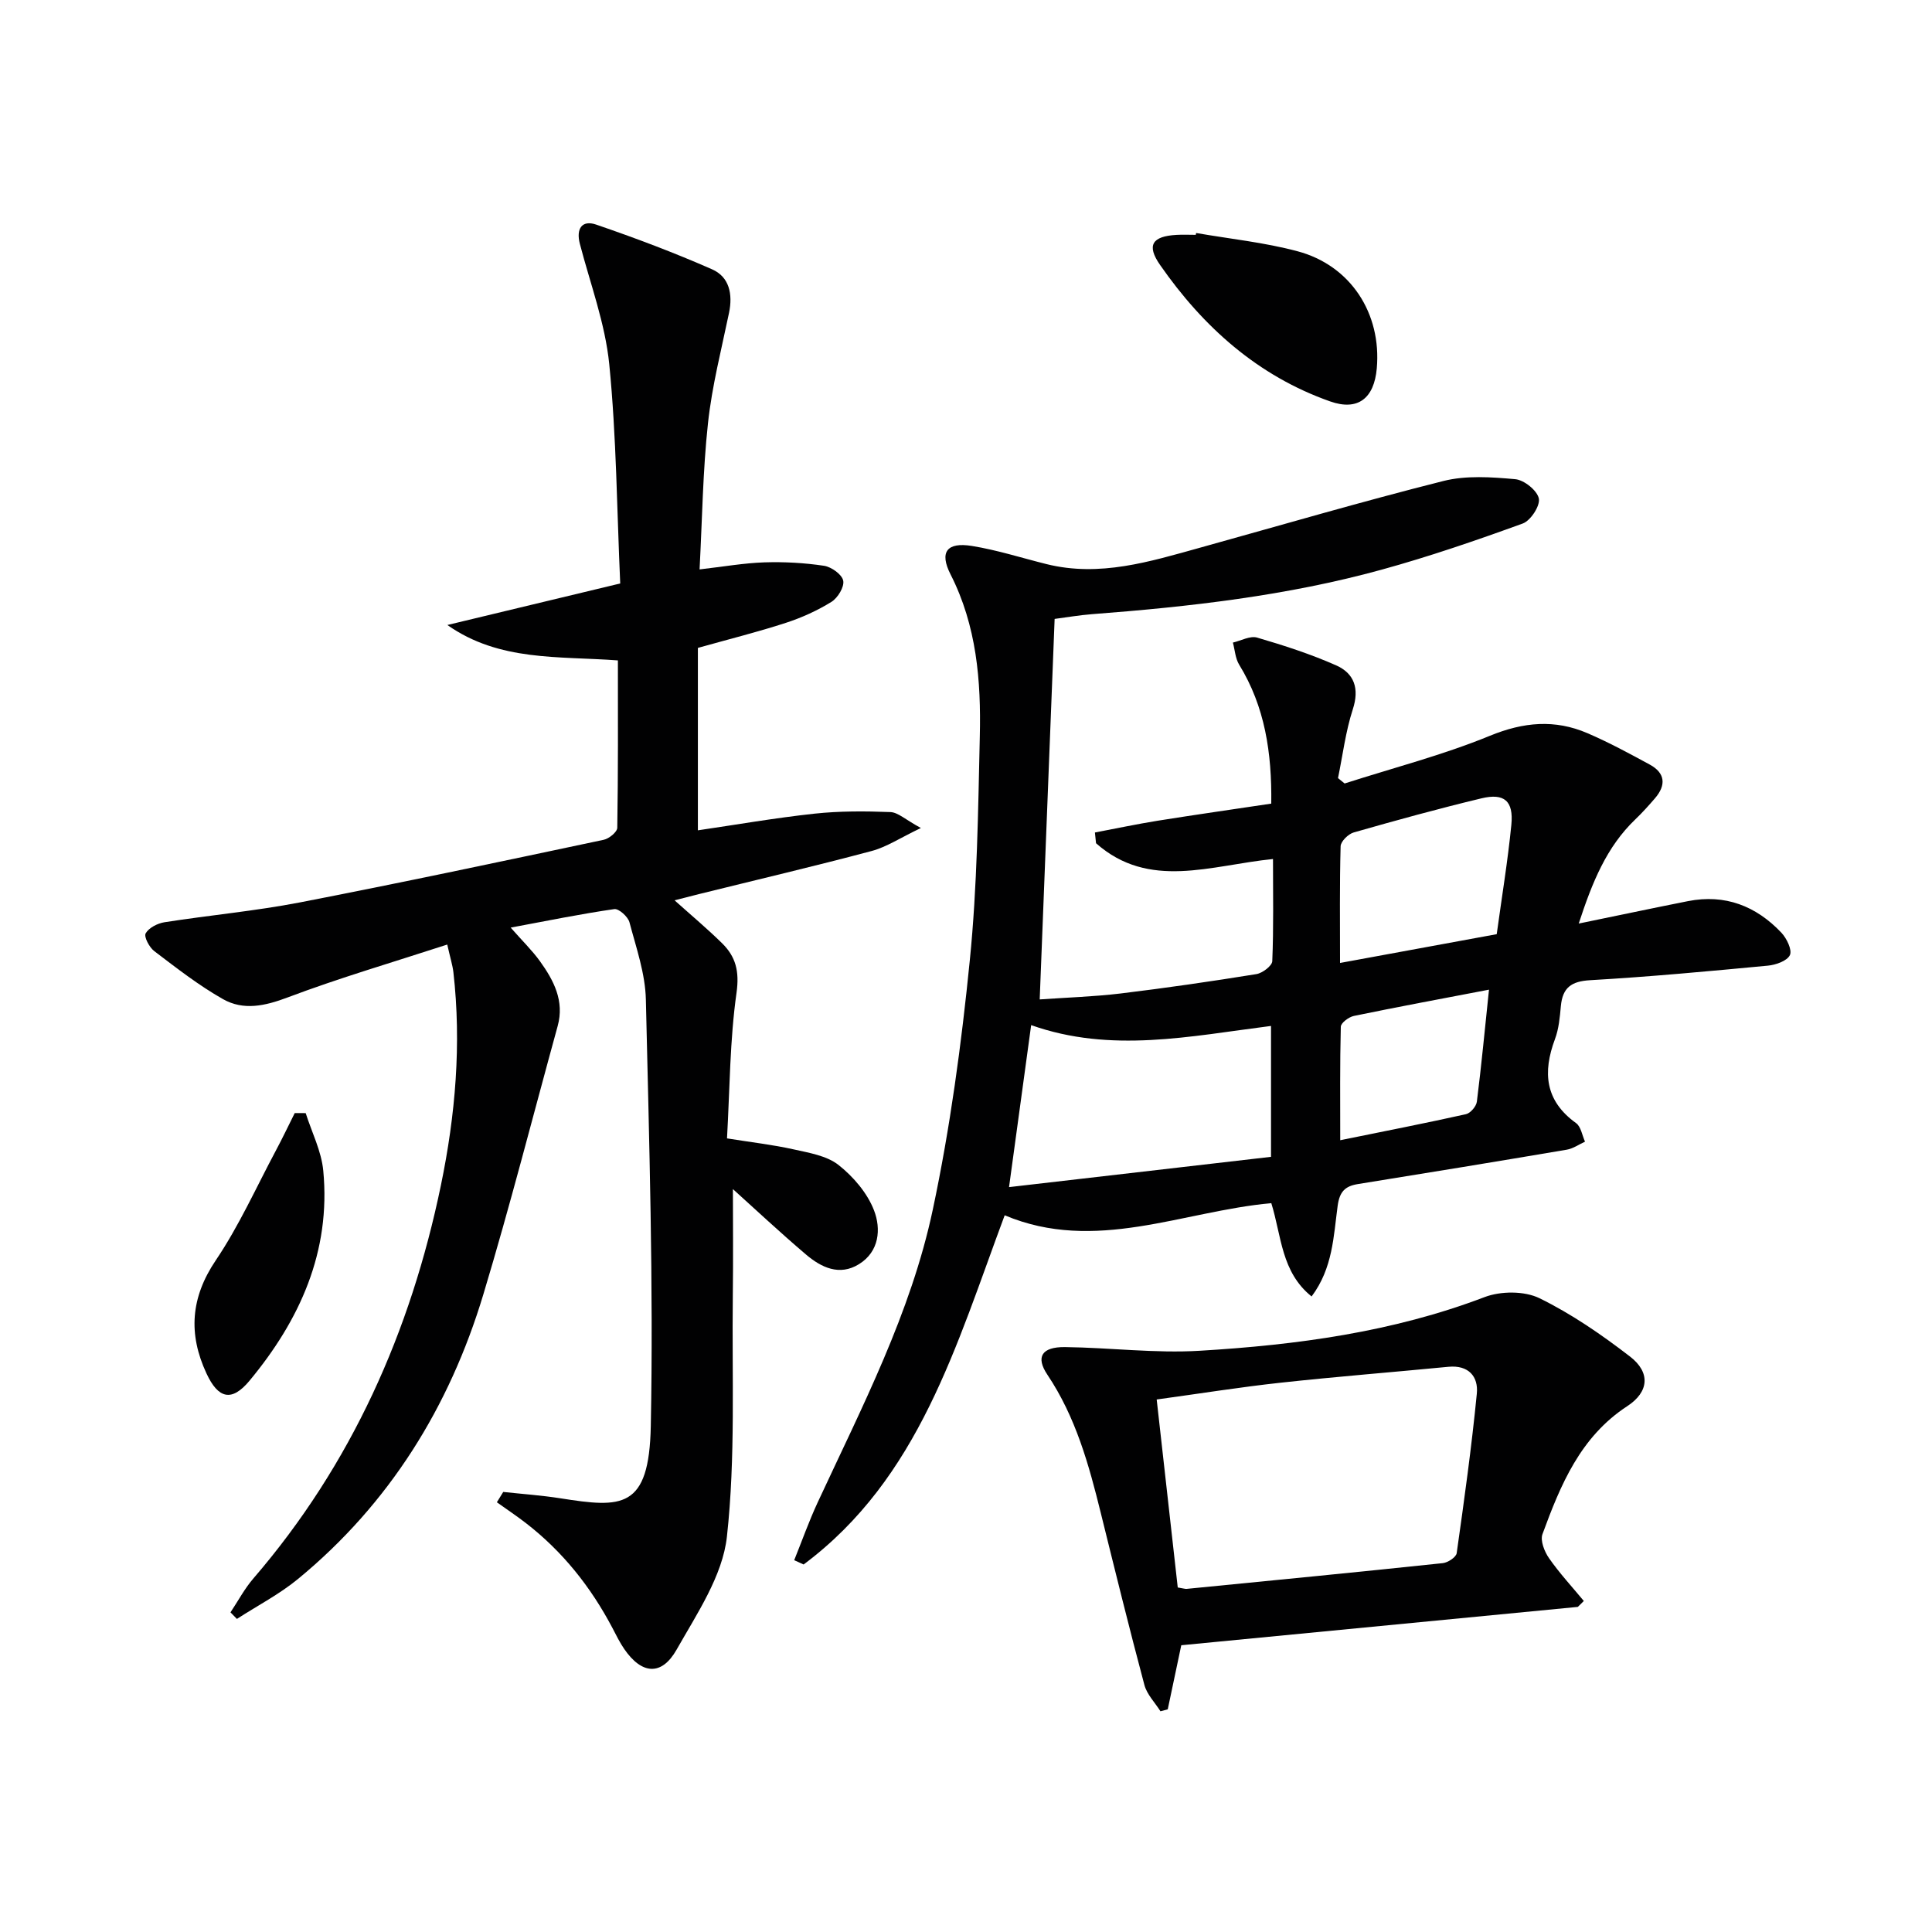 <svg enable-background="new 0 0 400 400" viewBox="0 0 400 400" xmlns="http://www.w3.org/2000/svg"><g fill="#010102"><path d="m105.73 192.05c2.41 2.74 4.44 4.71 6.07 6.97 2.85 3.97 5.09 8.22 3.66 13.41-5.1 18.54-9.85 37.19-15.4 55.6-7.02 23.27-19.43 43.29-38.35 58.87-3.87 3.18-8.42 5.54-12.66 8.28-.44-.45-.88-.91-1.33-1.36 1.57-2.35 2.91-4.9 4.75-7.03 20.34-23.62 32.55-51.14 38.82-81.41 3-14.52 4.27-29.25 2.58-44.1-.17-1.45-.63-2.87-1.27-5.72-11.3 3.68-22.35 6.91-33.08 10.96-4.69 1.77-9.12 2.73-13.35.34-5.02-2.84-9.62-6.44-14.23-9.94-1.03-.78-2.18-2.98-1.78-3.68.65-1.15 2.45-2.07 3.89-2.3 9.34-1.46 18.8-2.32 28.07-4.11 21.01-4.07 41.94-8.53 62.87-12.96 1.1-.23 2.79-1.61 2.81-2.48.19-11.45.13-22.91.13-34.66-12.25-.92-24.53.26-35.31-7.33 11.67-2.8 23.33-5.6 35.79-8.6-.69-15.24-.78-30.38-2.27-45.39-.84-8.43-3.93-16.65-6.09-24.94-.81-3.11.43-4.98 3.38-3.97 8.11 2.78 16.16 5.81 24 9.26 3.57 1.57 4.31 5.13 3.51 9-1.58 7.6-3.53 15.17-4.36 22.86-1.07 9.87-1.19 19.84-1.74 30.27 4.97-.57 9.19-1.32 13.43-1.46 4.11-.13 8.28.1 12.34.71 1.52.23 3.71 1.79 3.97 3.08s-1.13 3.58-2.44 4.39c-2.92 1.81-6.15 3.27-9.43 4.34-5.66 1.85-11.45 3.29-18.22 5.19v37.77c7.78-1.14 15.92-2.56 24.13-3.45 5.2-.56 10.49-.53 15.72-.33 1.59.06 3.12 1.57 6.32 3.3-4.26 2.03-7.1 3.94-10.23 4.77-11.85 3.16-23.8 5.96-35.71 8.91-1.56.39-3.12.8-5.06 1.29 3.49 3.13 6.78 5.88 9.83 8.88 2.85 2.8 3.62 5.82 3 10.26-1.39 9.83-1.39 19.85-1.97 30.15 5.05.81 9.46 1.31 13.77 2.27 3.22.72 6.87 1.31 9.31 3.23 3.07 2.42 5.98 5.82 7.36 9.41 1.47 3.81 1.12 8.52-3.13 11.14-4.03 2.49-7.79.68-10.94-1.99-5.44-4.62-10.66-9.52-15.15-13.56 0 6.21.08 14.18-.02 22.14-.2 16.63.59 33.37-1.22 49.82-.89 8.1-6.2 15.94-10.41 23.38-3.13 5.53-7.24 5.13-10.84-.11-.94-1.36-1.67-2.87-2.44-4.34-4.48-8.51-10.34-15.89-17.98-21.78-1.93-1.49-3.97-2.85-5.96-4.27.44-.71.88-1.42 1.32-2.14 3.95.43 7.93.7 11.85 1.32 12.65 1.98 18.37 2.37 18.7-14.99.57-29.4-.34-58.84-1.02-88.26-.12-5.37-2-10.74-3.4-16.02-.31-1.15-2.21-2.86-3.14-2.72-6.99 1.01-13.9 2.42-21.45 3.83z"/><path d="m208.01 251.61c-10.03 26.88-17.69 54.44-41.63 72.3-.65-.3-1.3-.6-1.95-.89 1.61-3.99 3.05-8.06 4.86-11.96 9.16-19.73 19.29-39.2 23.83-60.6 3.61-17 5.94-34.35 7.67-51.66 1.54-15.36 1.71-30.88 2.07-46.35.27-11.51-.65-22.88-6.05-33.51-2.37-4.65-.77-6.74 4.4-5.91 5.22.84 10.31 2.48 15.45 3.76 11.02 2.74 21.4-.51 31.81-3.4 16.78-4.66 33.5-9.56 50.39-13.81 4.7-1.18 9.93-.81 14.85-.37 1.84.16 4.55 2.34 4.89 4 .31 1.5-1.7 4.59-3.34 5.18-9.63 3.5-19.35 6.84-29.23 9.56-19.61 5.4-39.74 7.67-59.97 9.21-2.6.2-5.17.65-7.71.98-1.03 26.25-2.05 52.14-3.09 78.78 5.66-.4 11.23-.57 16.74-1.23 9.4-1.14 18.77-2.5 28.11-4.01 1.26-.2 3.26-1.71 3.3-2.68.29-6.93.15-13.88.15-21.15-12.87 1.29-25.66 6.46-36.64-3.27-.08-.74-.16-1.48-.23-2.22 4.32-.82 8.62-1.73 12.95-2.43 7.83-1.25 15.69-2.37 23.56-3.55.14-10.57-1.32-20.09-6.64-28.76-.8-1.3-.89-3.04-1.3-4.58 1.68-.39 3.57-1.46 5.02-1.03 5.54 1.62 11.07 3.41 16.34 5.74 3.76 1.66 4.87 4.8 3.46 9.12-1.49 4.59-2.08 9.48-3.06 14.23.46.37.91.74 1.37 1.11 10.06-3.23 20.35-5.88 30.09-9.88 6.98-2.86 13.45-3.43 20.19-.53 4.42 1.9 8.67 4.2 12.9 6.5 3.23 1.76 3.4 4.27 1.08 6.97-1.3 1.51-2.64 3-4.08 4.38-5.95 5.7-8.9 12.97-11.71 21.56 8.1-1.66 15.35-3.2 22.62-4.64 7.67-1.51 14.1 1 19.34 6.54 1.1 1.17 2.26 3.57 1.76 4.63-.57 1.21-2.93 2.04-4.58 2.19-12.24 1.16-24.49 2.3-36.77 3.01-3.93.22-5.71 1.56-6.07 5.35-.21 2.31-.42 4.71-1.22 6.84-2.57 6.89-2.07 12.77 4.37 17.4 1.01.73 1.26 2.53 1.85 3.84-1.26.57-2.46 1.44-3.78 1.66-14.4 2.44-28.82 4.8-43.25 7.12-2.66.43-3.78 1.58-4.18 4.48-.86 6.3-.99 12.92-5.4 18.79-6.3-5.07-6.21-12.48-8.34-19.32-18.41 1.67-36.46 10.41-55.2 2.51zm.9-5.83c18.74-2.17 36.59-4.23 54.24-6.27 0-9.67 0-18.21 0-27.1-16.79 2.13-33.12 5.69-49.66-.17-1.54 11.29-2.94 21.6-4.58 33.54zm100.97-52.37c1.03-7.55 2.28-15.08 3.03-22.65.48-4.93-1.46-6.61-6.2-5.47-8.87 2.13-17.67 4.55-26.44 7.06-1.12.32-2.68 1.85-2.71 2.86-.22 7.95-.12 15.91-.12 24.16 10.96-2.02 21.35-3.93 32.44-5.96zm-1.6 11.49c-9.86 1.89-18.94 3.57-27.98 5.44-1.05.22-2.68 1.44-2.7 2.23-.2 7.7-.12 15.41-.12 23.5 9.23-1.88 17.65-3.52 26.03-5.39.93-.21 2.14-1.62 2.26-2.6.93-7.39 1.63-14.79 2.51-23.18z"/><path d="m326.67 332.69c-27.42 2.65-54.83 5.3-82.1 7.94-.98 4.66-1.89 8.97-2.8 13.27-.5.13-1.01.27-1.51.4-1.13-1.8-2.79-3.46-3.32-5.43-3.16-11.83-6.09-23.72-9.03-35.61-2.47-10.02-5.2-19.9-11.06-28.64-2.46-3.67-1.19-5.77 3.65-5.72 9.31.11 18.66 1.32 27.91.76 20.07-1.2 39.93-3.86 58.96-11.11 3.34-1.27 8.23-1.3 11.36.23 6.64 3.25 12.87 7.55 18.75 12.08 4.26 3.28 3.94 7.32-.56 10.26-9.74 6.36-13.83 16.32-17.57 26.51-.49 1.34.41 3.62 1.36 4.98 2.17 3.11 4.77 5.92 7.2 8.85-.41.43-.83.83-1.24 1.23zm-82.83-4.02c1.21.2 1.54.32 1.85.29 17.68-1.74 35.36-3.46 53.03-5.33 1.05-.11 2.75-1.23 2.87-2.06 1.56-10.99 3.09-21.99 4.17-33.03.35-3.53-1.7-5.96-5.88-5.56-11.56 1.12-23.15 2.03-34.7 3.29-8.38.91-16.72 2.25-25.7 3.48 1.48 13.17 2.91 26 4.36 38.92z"/><path d="m247.65 48.24c7.01 1.22 14.15 1.95 20.99 3.78 11.01 2.94 17.41 12.88 16.41 24.24-.55 6.23-3.92 8.88-9.68 6.84-14.97-5.28-26.26-15.41-35.18-28.23-2.88-4.13-1.63-5.95 3.39-6.24 1.33-.08 2.66-.01 3.99-.01.02-.13.05-.25.08-.38z"/><path d="m63.29 230.46c1.26 3.97 3.26 7.87 3.64 11.93 1.59 16.73-4.85 30.92-15.27 43.47-3.68 4.43-6.47 3.76-8.92-1.52-3.78-8.14-3.29-15.68 1.95-23.43 4.79-7.1 8.34-15.04 12.39-22.63 1.38-2.58 2.63-5.21 3.94-7.83.76 0 1.51 0 2.27.01z"/></g></svg>